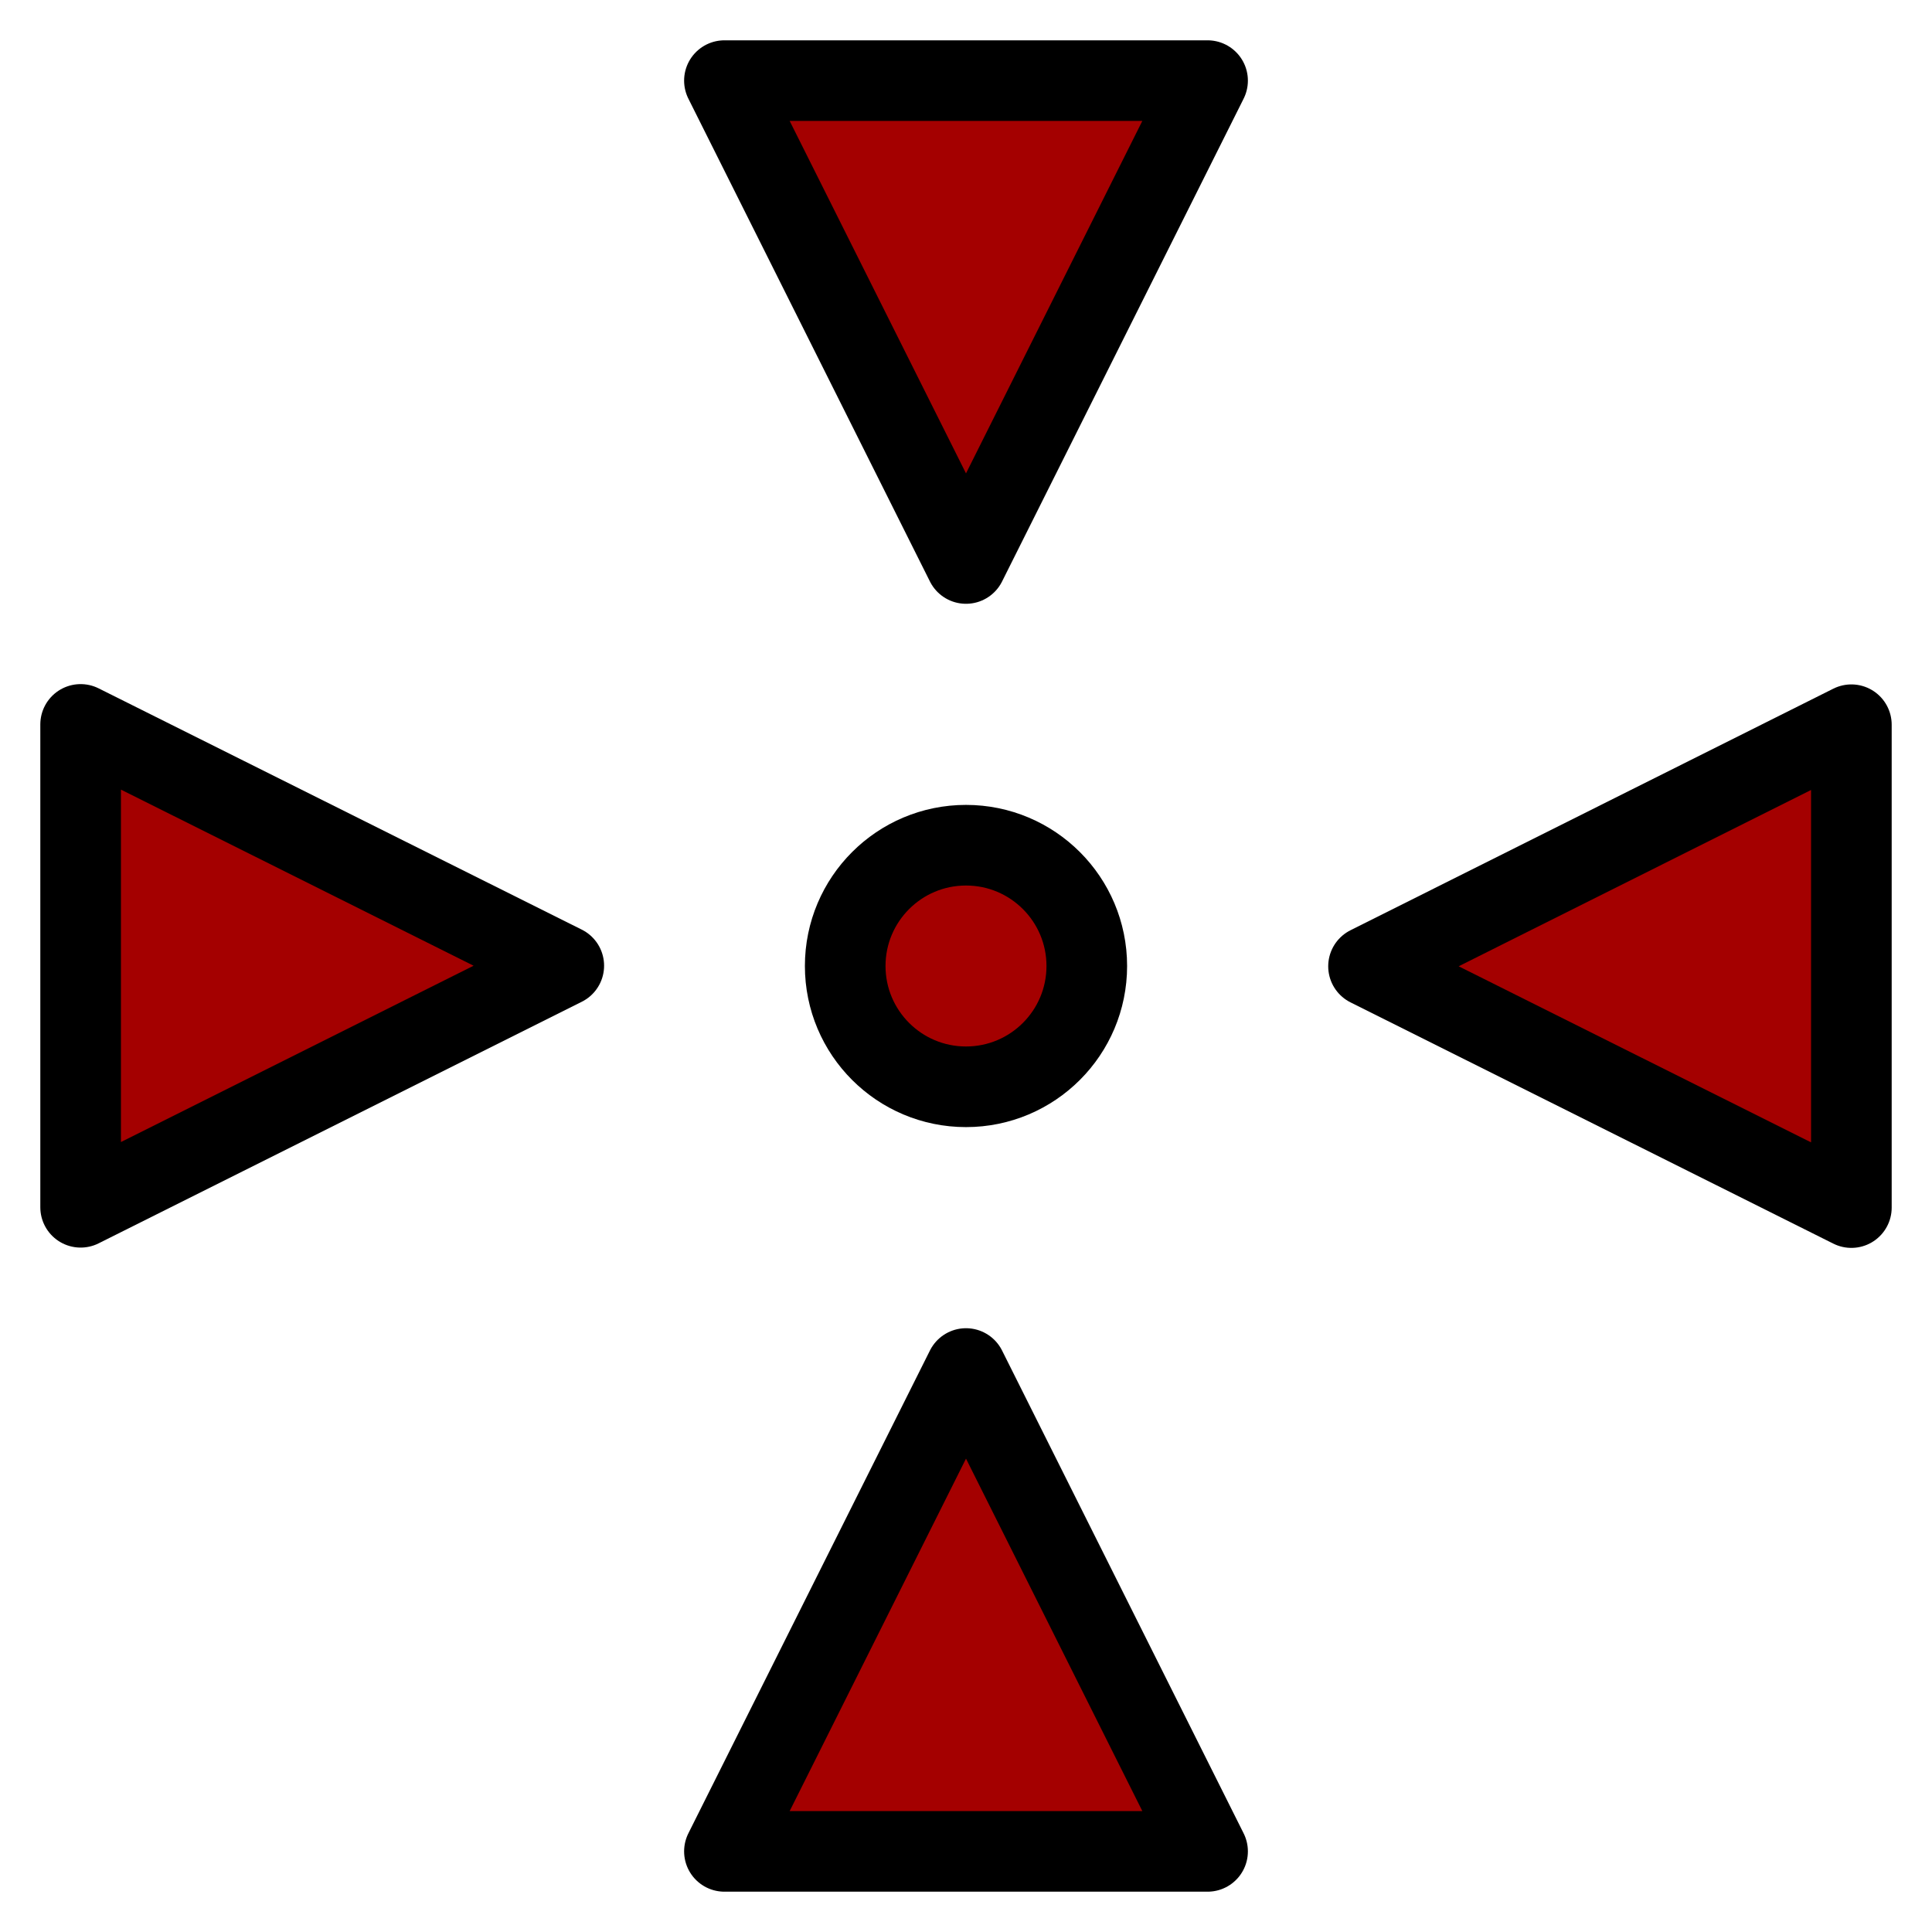 <?xml version="1.0" encoding="UTF-8" standalone="no"?>
<!-- Created with Inkscape (http://www.inkscape.org/) -->

<svg
   xmlns:dc="http://purl.org/dc/elements/1.1/"
   xmlns:cc="http://creativecommons.org/ns#"
   xmlns:rdf="http://www.w3.org/1999/02/22-rdf-syntax-ns#"
   xmlns:svg="http://www.w3.org/2000/svg"
   xmlns="http://www.w3.org/2000/svg"
   xmlns:sodipodi="http://sodipodi.sourceforge.net/DTD/sodipodi-0.dtd"
   xmlns:inkscape="http://www.inkscape.org/namespaces/inkscape"
   width="24"
   height="24"
   viewBox="0 0 6.35 6.35"
   version="1.1"
   id="svg8"
   inkscape:version="0.92.4 5da689c313, 2019-01-14"
   sodipodi:docname="attack.svg"
   inkscape:export-filename="/home/cyberarm/Code/i-mic-rts/assets/cursors/attack.png"
   inkscape:export-xdpi="96"
   inkscape:export-ydpi="96">
  <defs
     id="defs2" />
  <sodipodi:namedview
     id="base"
     pagecolor="#ffffff"
     bordercolor="#666666"
     borderopacity="1.0"
     inkscape:pageopacity="0.0"
     inkscape:pageshadow="2"
     inkscape:zoom="16"
     inkscape:cx="-1.7874162"
     inkscape:cy="13.39135"
     inkscape:document-units="px"
     inkscape:current-layer="layer1"
     showgrid="true"
     units="px"
     inkscape:showpageshadow="false"
     inkscape:window-width="1920"
     inkscape:window-height="1006"
     inkscape:window-x="0"
     inkscape:window-y="0"
     inkscape:window-maximized="1"
     inkscape:snap-bbox="true"
     inkscape:bbox-paths="true"
     inkscape:bbox-nodes="true"
     inkscape:snap-bbox-edge-midpoints="true"
     inkscape:snap-bbox-midpoints="true">
    <inkscape:grid
       type="xygrid"
       id="grid815"
       empspacing="8" />
  </sodipodi:namedview>
  <g
     inkscape:label="Layer 1"
     inkscape:groupmode="layer"
     id="layer1"
     transform="translate(0,-290.65)">
    <path
       style="fill:#a40000;stroke:#000000;stroke-width:0.265px;stroke-linecap:butt;stroke-linejoin:round;stroke-opacity:1;paint-order:stroke fill markers"
       d="M 3.969,290.915 H 2.381 l 0.794,1.587 z"
       id="path1660"
       inkscape:connector-curvature="0"
       sodipodi:nodetypes="cccc" />
    <path
       style="fill:#a40000;stroke:#000000;stroke-width:0.265px;stroke-linecap:butt;stroke-linejoin:round;stroke-opacity:1;paint-order:stroke fill markers"
       d="M 2.381,296.735 H 3.969 L 3.175,295.148 Z"
       id="path1660-9"
       inkscape:connector-curvature="0"
       sodipodi:nodetypes="cccc" />
    <path
       style="fill:#a40000;stroke:#000000;stroke-width:0.265px;stroke-linecap:butt;stroke-linejoin:round;stroke-opacity:1;paint-order:stroke fill markers"
       d="m 6.085,294.619 v -1.587 l -1.587,0.794 z"
       id="path1660-5"
       inkscape:connector-curvature="0"
       sodipodi:nodetypes="cccc" />
    <path
       style="fill:#a40000;stroke:#000000;stroke-width:0.265px;stroke-linecap:butt;stroke-linejoin:round;stroke-opacity:1;paint-order:stroke fill markers"
       d="m 0.265,293.031 v 1.587 l 1.588,-0.794 z"
       id="path1660-9-0"
       inkscape:connector-curvature="0"
       sodipodi:nodetypes="cccc" />
    <circle
       style="fill:#a40000;fill-opacity:1;stroke:#000000;stroke-width:0.265;stroke-linecap:round;stroke-linejoin:round;stroke-miterlimit:2;stroke-dasharray:none;stroke-dashoffset:0;stroke-opacity:1;paint-order:stroke markers fill"
       id="path1695"
       cx="3.175"
       cy="293.825"
       r="0.397" />
  </g>
</svg>
